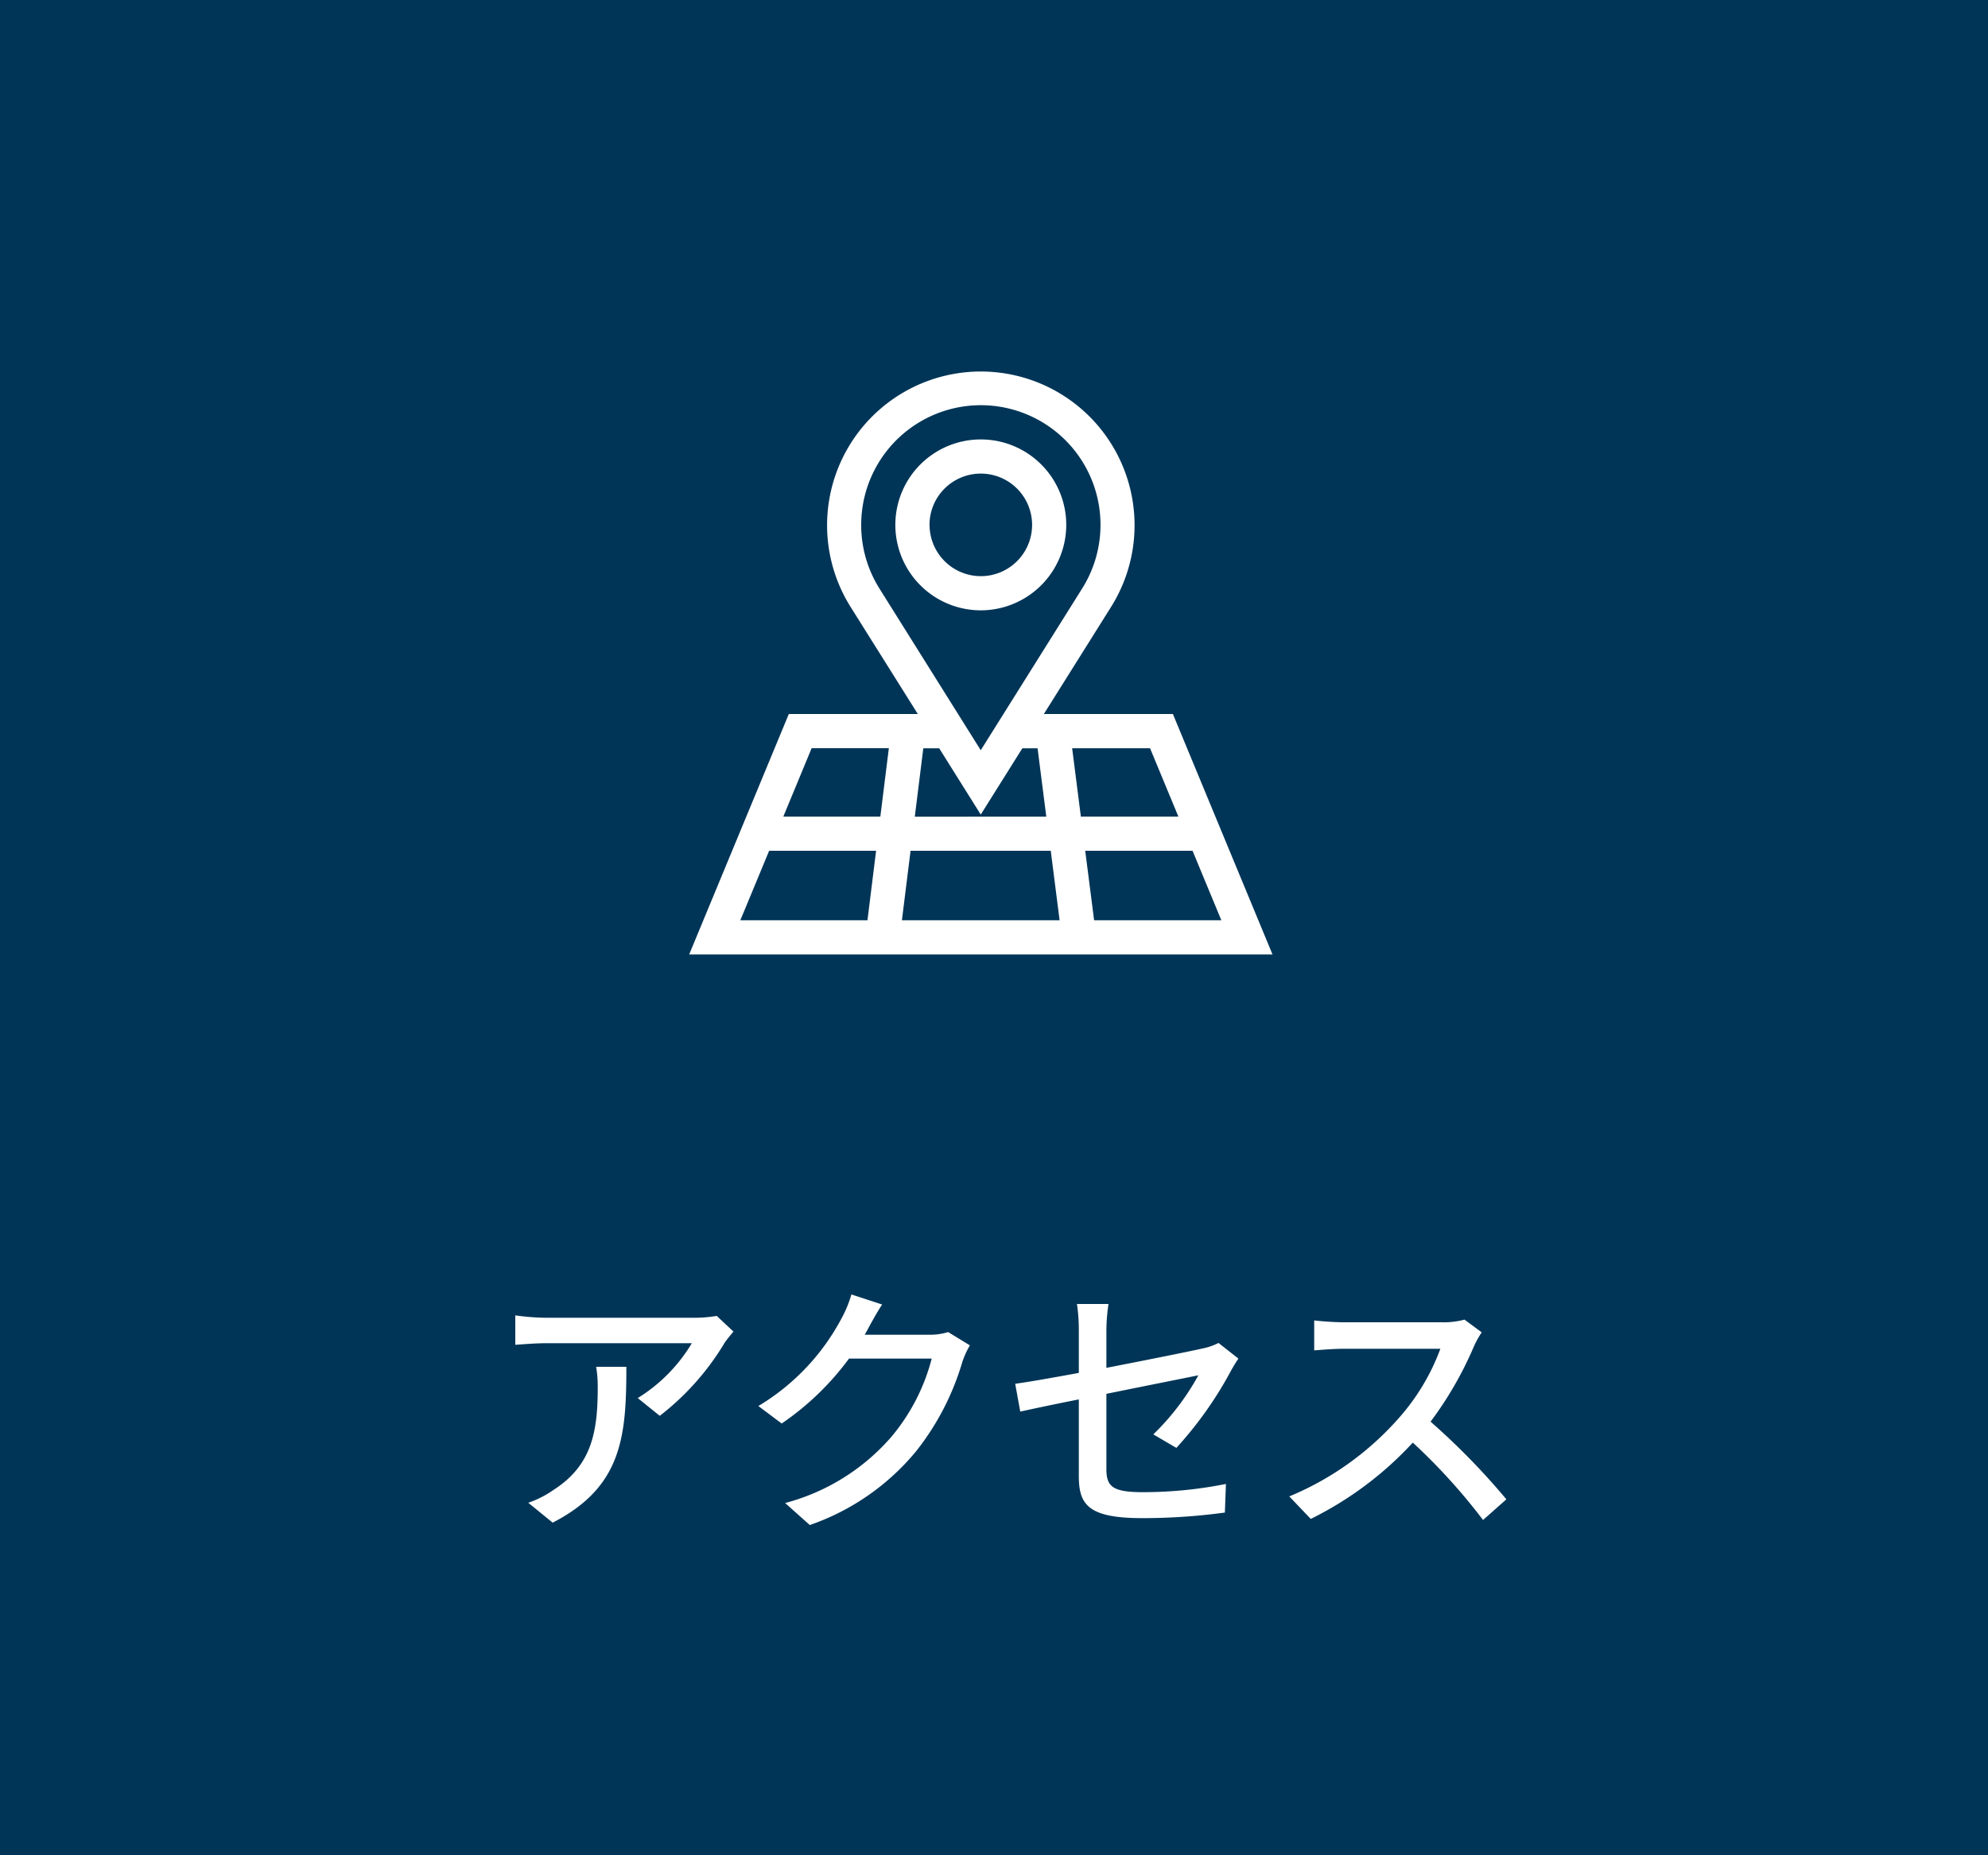 <svg xmlns="http://www.w3.org/2000/svg" width="75" height="70" viewBox="0 0 75 70">
  <g id="nav_access" transform="translate(-3050 -826)">
    <rect id="矩形_25381" data-name="矩形 25381" width="75" height="70" transform="translate(3050 826)" fill="#003557"/>
    <path id="路径_117067" data-name="路径 117067" d="M-10.33-6.76l-.63-.59a5.146,5.146,0,0,1-.83.07h-5.59a8.961,8.961,0,0,1-1.18-.09v1.11c.43-.03.78-.06,1.18-.06h5.48a6.122,6.122,0,0,1-2.04,2.07l.83.67a9.9,9.9,0,0,0,2.45-2.76C-10.58-6.46-10.42-6.65-10.33-6.76Zm-4.04,1.33h-1.14a4.443,4.443,0,0,1,.06.8c0,1.66-.23,2.92-1.66,3.84a3.8,3.8,0,0,1-.96.49l.92.75C-14.52-.9-14.37-2.82-14.37-5.43Zm9.65-2.35-1.16-.38a4.433,4.433,0,0,1-.37.9A8.487,8.487,0,0,1-9.39-3.95l.88.66A10.443,10.443,0,0,0-5.97-5.74h3.12A7.509,7.509,0,0,1-4.37-2.79,8.012,8.012,0,0,1-8.38-.29l.93.83a9.011,9.011,0,0,0,4-2.77,9.9,9.9,0,0,0,1.76-3.4,3.422,3.422,0,0,1,.28-.61l-.82-.5a2.349,2.349,0,0,1-.75.1h-2.4c.05-.08.1-.17.14-.25C-5.13-7.09-4.92-7.48-4.72-7.78ZM2.7-1.31C2.7-.24,3.04.28,5.09.28A23.216,23.216,0,0,0,8.21.07l.04-1.08A15.847,15.847,0,0,1,5.11-.7c-1.15,0-1.37-.22-1.37-.88V-4.41c1.62-.33,3.24-.65,3.47-.7a9.361,9.361,0,0,1-1.7,2.23l.87.51A14.366,14.366,0,0,0,8.44-5.28c.08-.15.2-.34.28-.46l-.75-.59a2.267,2.267,0,0,1-.61.21c-.43.1-2.03.42-3.62.73V-6.78A6.9,6.9,0,0,1,3.82-7.8H2.63A6.807,6.807,0,0,1,2.7-6.78V-5.2c-1.03.19-1.94.35-2.4.41L.49-3.74C.9-3.83,1.74-4.01,2.7-4.2ZM17.9-6.73l-.65-.48a3.033,3.033,0,0,1-.87.1H12.67a10.7,10.7,0,0,1-1.09-.07v1.13c.16-.01.7-.06,1.09-.06h3.67a8.227,8.227,0,0,1-1.59,2.64A11.236,11.236,0,0,1,10.64-.54l.81.85A13.127,13.127,0,0,0,15.3-2.57,22.442,22.442,0,0,1,17.95.35l.88-.78a26.58,26.58,0,0,0-2.86-2.93,13.687,13.687,0,0,0,1.64-2.85A3.452,3.452,0,0,1,17.9-6.73Z" transform="translate(3088 883)" fill="#fff"/>
    <g id="组_24120" data-name="组 24120" transform="translate(3076 840)">
      <g id="signs" transform="translate(0)">
        <path id="路径_32466" data-name="路径 32466" d="M18.249,12.94H13.381L15.916,8.9a5.8,5.8,0,1,0-9.826,0L8.626,12.94H3.759L0,22.012H22.007ZM14.941,18.1H18.99l1.087,2.622h-4.8Zm-.966,2.622H8.026L8.352,18.1h5.289Zm4.481-3.912H14.777l-.329-2.579h2.939ZM6.49,5.8a4.514,4.514,0,1,1,8.335,2.406L11,14.306l-3.822-6.1A4.5,4.5,0,0,1,6.49,5.8ZM11,16.734l1.569-2.5h.575l.329,2.579H8.512l.321-2.579h.6ZM4.62,14.23H7.533L7.212,16.81H3.552ZM3.017,18.1H7.052l-.326,2.622H1.93Zm0,0" fill="#fff"/>
        <path id="路径_32467" data-name="路径 32467" d="M187.4,63.224a3.224,3.224,0,1,0-3.224,3.224A3.228,3.228,0,0,0,187.4,63.224Zm-5.159,0a1.935,1.935,0,1,1,1.935,1.935A1.937,1.937,0,0,1,182.243,63.224Zm0,0" transform="translate(-173.174 -57.42)" fill="#fff"/>
      </g>
    </g>
  </g>
</svg>
